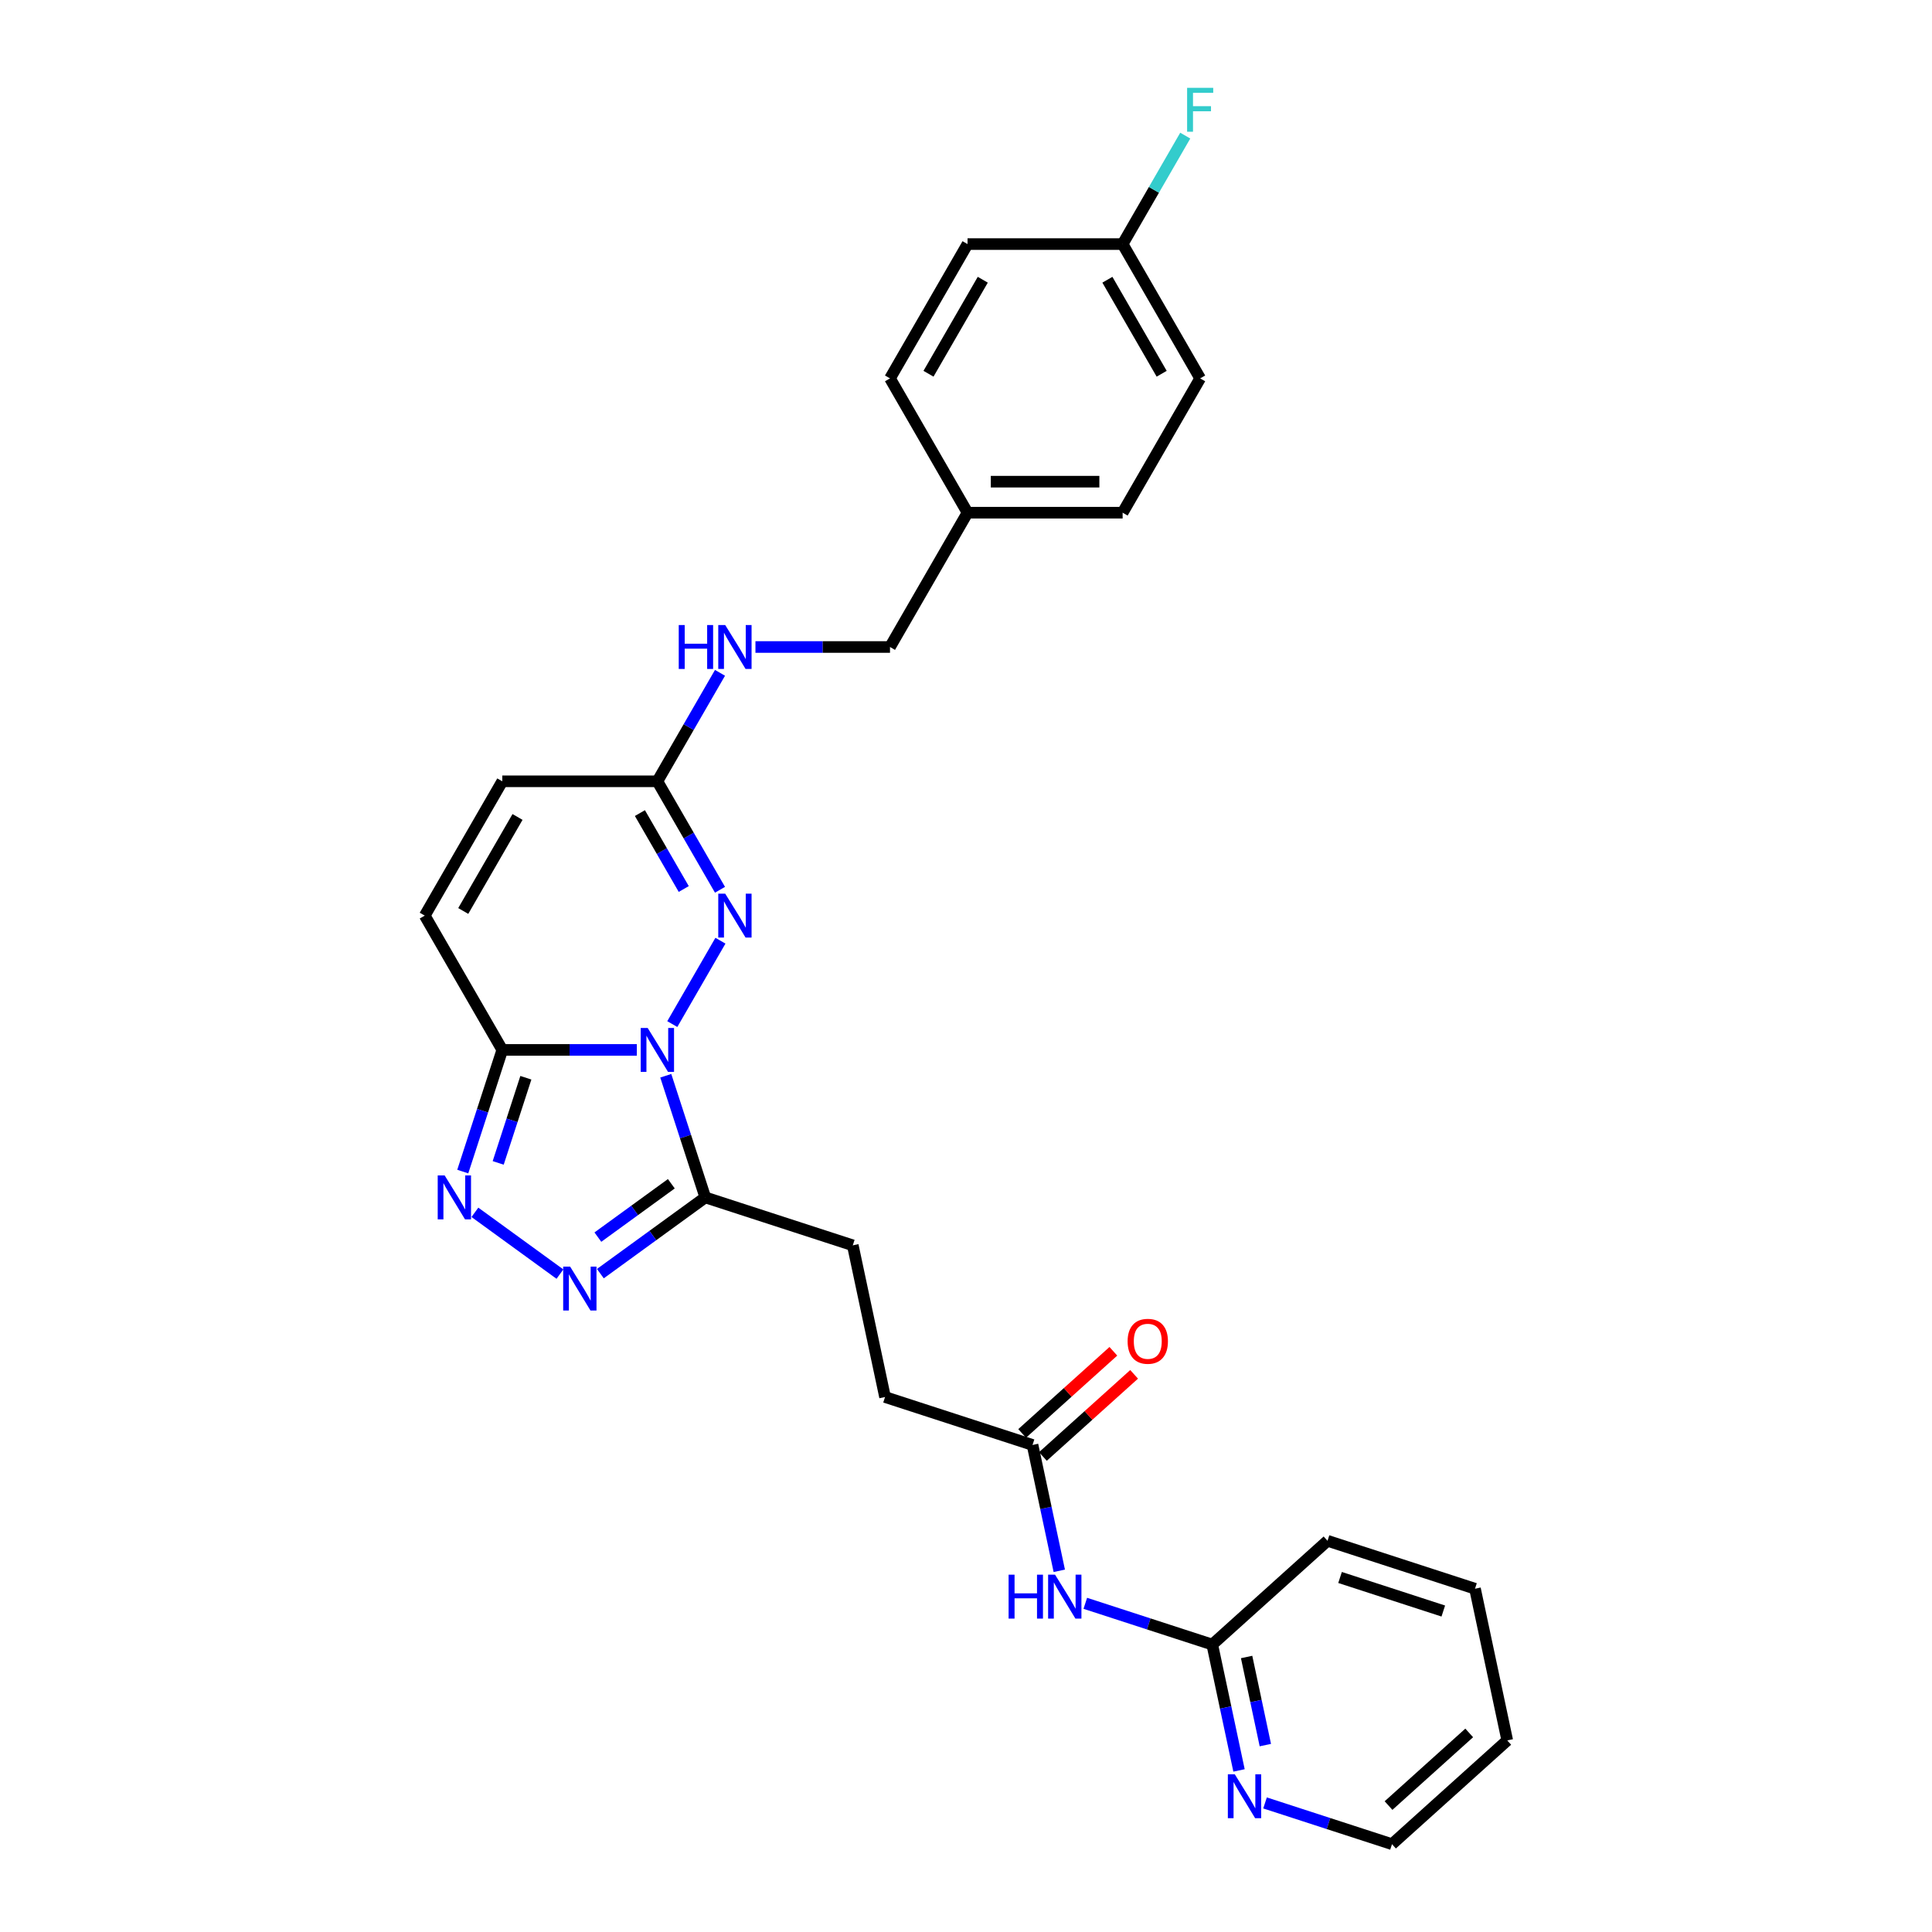 <?xml version='1.0' encoding='iso-8859-1'?>
<svg version='1.1' baseProfile='full'
              xmlns='http://www.w3.org/2000/svg'
                      xmlns:rdkit='http://www.rdkit.org/xml'
                      xmlns:xlink='http://www.w3.org/1999/xlink'
                  xml:space='preserve'
width='1000px' height='1000px' viewBox='0 0 1000 1000'>
<!-- END OF HEADER -->
<rect style='opacity:1.0;fill:#FFFFFF;stroke:none' width='1000' height='1000' x='0' y='0'> </rect>
<path class='bond-0' d='M 329.629,543.435 L 294.808,543.435' style='fill:none;fill-rule:evenodd;stroke:#0000FF;stroke-width:6px;stroke-linecap:butt;stroke-linejoin:miter;stroke-opacity:1' />
<path class='bond-0' d='M 294.808,543.435 L 259.986,543.435' style='fill:none;fill-rule:evenodd;stroke:#000000;stroke-width:6px;stroke-linecap:butt;stroke-linejoin:miter;stroke-opacity:1' />
<path class='bond-1' d='M 347.978,530.062 L 372.894,486.906' style='fill:none;fill-rule:evenodd;stroke:#0000FF;stroke-width:6px;stroke-linecap:butt;stroke-linejoin:miter;stroke-opacity:1' />
<path class='bond-2' d='M 344.602,556.808 L 354.832,588.292' style='fill:none;fill-rule:evenodd;stroke:#0000FF;stroke-width:6px;stroke-linecap:butt;stroke-linejoin:miter;stroke-opacity:1' />
<path class='bond-2' d='M 354.832,588.292 L 365.062,619.777' style='fill:none;fill-rule:evenodd;stroke:#000000;stroke-width:6px;stroke-linecap:butt;stroke-linejoin:miter;stroke-opacity:1' />
<path class='bond-3' d='M 259.986,543.435 L 249.756,574.919' style='fill:none;fill-rule:evenodd;stroke:#000000;stroke-width:6px;stroke-linecap:butt;stroke-linejoin:miter;stroke-opacity:1' />
<path class='bond-3' d='M 249.756,574.919 L 239.527,606.403' style='fill:none;fill-rule:evenodd;stroke:#0000FF;stroke-width:6px;stroke-linecap:butt;stroke-linejoin:miter;stroke-opacity:1' />
<path class='bond-3' d='M 272.186,557.841 L 265.025,579.88' style='fill:none;fill-rule:evenodd;stroke:#000000;stroke-width:6px;stroke-linecap:butt;stroke-linejoin:miter;stroke-opacity:1' />
<path class='bond-3' d='M 265.025,579.88 L 257.864,601.919' style='fill:none;fill-rule:evenodd;stroke:#0000FF;stroke-width:6px;stroke-linecap:butt;stroke-linejoin:miter;stroke-opacity:1' />
<path class='bond-6' d='M 259.986,543.435 L 219.851,473.919' style='fill:none;fill-rule:evenodd;stroke:#000000;stroke-width:6px;stroke-linecap:butt;stroke-linejoin:miter;stroke-opacity:1' />
<path class='bond-5' d='M 372.671,460.545 L 356.464,432.474' style='fill:none;fill-rule:evenodd;stroke:#0000FF;stroke-width:6px;stroke-linecap:butt;stroke-linejoin:miter;stroke-opacity:1' />
<path class='bond-5' d='M 356.464,432.474 L 340.257,404.402' style='fill:none;fill-rule:evenodd;stroke:#000000;stroke-width:6px;stroke-linecap:butt;stroke-linejoin:miter;stroke-opacity:1' />
<path class='bond-5' d='M 353.906,460.151 L 342.561,440.501' style='fill:none;fill-rule:evenodd;stroke:#0000FF;stroke-width:6px;stroke-linecap:butt;stroke-linejoin:miter;stroke-opacity:1' />
<path class='bond-5' d='M 342.561,440.501 L 331.216,420.851' style='fill:none;fill-rule:evenodd;stroke:#000000;stroke-width:6px;stroke-linecap:butt;stroke-linejoin:miter;stroke-opacity:1' />
<path class='bond-4' d='M 365.062,619.777 L 337.906,639.507' style='fill:none;fill-rule:evenodd;stroke:#000000;stroke-width:6px;stroke-linecap:butt;stroke-linejoin:miter;stroke-opacity:1' />
<path class='bond-4' d='M 337.906,639.507 L 310.749,659.237' style='fill:none;fill-rule:evenodd;stroke:#0000FF;stroke-width:6px;stroke-linecap:butt;stroke-linejoin:miter;stroke-opacity:1' />
<path class='bond-4' d='M 347.479,612.708 L 328.469,626.519' style='fill:none;fill-rule:evenodd;stroke:#000000;stroke-width:6px;stroke-linecap:butt;stroke-linejoin:miter;stroke-opacity:1' />
<path class='bond-4' d='M 328.469,626.519 L 309.46,640.33' style='fill:none;fill-rule:evenodd;stroke:#0000FF;stroke-width:6px;stroke-linecap:butt;stroke-linejoin:miter;stroke-opacity:1' />
<path class='bond-13' d='M 365.062,619.777 L 441.404,644.581' style='fill:none;fill-rule:evenodd;stroke:#000000;stroke-width:6px;stroke-linecap:butt;stroke-linejoin:miter;stroke-opacity:1' />
<path class='bond-28' d='M 245.809,627.498 L 289.822,659.475' style='fill:none;fill-rule:evenodd;stroke:#0000FF;stroke-width:6px;stroke-linecap:butt;stroke-linejoin:miter;stroke-opacity:1' />
<path class='bond-8' d='M 340.257,404.402 L 259.986,404.402' style='fill:none;fill-rule:evenodd;stroke:#000000;stroke-width:6px;stroke-linecap:butt;stroke-linejoin:miter;stroke-opacity:1' />
<path class='bond-12' d='M 340.257,404.402 L 356.464,376.331' style='fill:none;fill-rule:evenodd;stroke:#000000;stroke-width:6px;stroke-linecap:butt;stroke-linejoin:miter;stroke-opacity:1' />
<path class='bond-12' d='M 356.464,376.331 L 372.671,348.259' style='fill:none;fill-rule:evenodd;stroke:#0000FF;stroke-width:6px;stroke-linecap:butt;stroke-linejoin:miter;stroke-opacity:1' />
<path class='bond-29' d='M 219.851,473.919 L 259.986,404.402' style='fill:none;fill-rule:evenodd;stroke:#000000;stroke-width:6px;stroke-linecap:butt;stroke-linejoin:miter;stroke-opacity:1' />
<path class='bond-29' d='M 239.775,471.518 L 267.869,422.857' style='fill:none;fill-rule:evenodd;stroke:#000000;stroke-width:6px;stroke-linecap:butt;stroke-linejoin:miter;stroke-opacity:1' />
<path class='bond-7' d='M 548.281,813.046 L 541.358,780.474' style='fill:none;fill-rule:evenodd;stroke:#0000FF;stroke-width:6px;stroke-linecap:butt;stroke-linejoin:miter;stroke-opacity:1' />
<path class='bond-7' d='M 541.358,780.474 L 534.434,747.903' style='fill:none;fill-rule:evenodd;stroke:#000000;stroke-width:6px;stroke-linecap:butt;stroke-linejoin:miter;stroke-opacity:1' />
<path class='bond-10' d='M 561.751,829.872 L 594.608,840.548' style='fill:none;fill-rule:evenodd;stroke:#0000FF;stroke-width:6px;stroke-linecap:butt;stroke-linejoin:miter;stroke-opacity:1' />
<path class='bond-10' d='M 594.608,840.548 L 627.465,851.224' style='fill:none;fill-rule:evenodd;stroke:#000000;stroke-width:6px;stroke-linecap:butt;stroke-linejoin:miter;stroke-opacity:1' />
<path class='bond-9' d='M 534.434,747.903 L 458.093,723.098' style='fill:none;fill-rule:evenodd;stroke:#000000;stroke-width:6px;stroke-linecap:butt;stroke-linejoin:miter;stroke-opacity:1' />
<path class='bond-14' d='M 539.806,753.868 L 563.411,732.614' style='fill:none;fill-rule:evenodd;stroke:#000000;stroke-width:6px;stroke-linecap:butt;stroke-linejoin:miter;stroke-opacity:1' />
<path class='bond-14' d='M 563.411,732.614 L 587.016,711.359' style='fill:none;fill-rule:evenodd;stroke:#FF0000;stroke-width:6px;stroke-linecap:butt;stroke-linejoin:miter;stroke-opacity:1' />
<path class='bond-14' d='M 529.063,741.938 L 552.669,720.683' style='fill:none;fill-rule:evenodd;stroke:#000000;stroke-width:6px;stroke-linecap:butt;stroke-linejoin:miter;stroke-opacity:1' />
<path class='bond-14' d='M 552.669,720.683 L 576.274,699.429' style='fill:none;fill-rule:evenodd;stroke:#FF0000;stroke-width:6px;stroke-linecap:butt;stroke-linejoin:miter;stroke-opacity:1' />
<path class='bond-11' d='M 627.465,851.224 L 634.389,883.796' style='fill:none;fill-rule:evenodd;stroke:#000000;stroke-width:6px;stroke-linecap:butt;stroke-linejoin:miter;stroke-opacity:1' />
<path class='bond-11' d='M 634.389,883.796 L 641.312,916.367' style='fill:none;fill-rule:evenodd;stroke:#0000FF;stroke-width:6px;stroke-linecap:butt;stroke-linejoin:miter;stroke-opacity:1' />
<path class='bond-11' d='M 645.246,857.658 L 650.092,880.458' style='fill:none;fill-rule:evenodd;stroke:#000000;stroke-width:6px;stroke-linecap:butt;stroke-linejoin:miter;stroke-opacity:1' />
<path class='bond-11' d='M 650.092,880.458 L 654.938,903.258' style='fill:none;fill-rule:evenodd;stroke:#0000FF;stroke-width:6px;stroke-linecap:butt;stroke-linejoin:miter;stroke-opacity:1' />
<path class='bond-25' d='M 627.465,851.224 L 687.118,797.513' style='fill:none;fill-rule:evenodd;stroke:#000000;stroke-width:6px;stroke-linecap:butt;stroke-linejoin:miter;stroke-opacity:1' />
<path class='bond-24' d='M 654.782,933.194 L 687.639,943.87' style='fill:none;fill-rule:evenodd;stroke:#0000FF;stroke-width:6px;stroke-linecap:butt;stroke-linejoin:miter;stroke-opacity:1' />
<path class='bond-24' d='M 687.639,943.87 L 720.496,954.545' style='fill:none;fill-rule:evenodd;stroke:#000000;stroke-width:6px;stroke-linecap:butt;stroke-linejoin:miter;stroke-opacity:1' />
<path class='bond-16' d='M 391.02,334.886 L 425.841,334.886' style='fill:none;fill-rule:evenodd;stroke:#0000FF;stroke-width:6px;stroke-linecap:butt;stroke-linejoin:miter;stroke-opacity:1' />
<path class='bond-16' d='M 425.841,334.886 L 460.663,334.886' style='fill:none;fill-rule:evenodd;stroke:#000000;stroke-width:6px;stroke-linecap:butt;stroke-linejoin:miter;stroke-opacity:1' />
<path class='bond-15' d='M 441.404,644.581 L 458.093,723.098' style='fill:none;fill-rule:evenodd;stroke:#000000;stroke-width:6px;stroke-linecap:butt;stroke-linejoin:miter;stroke-opacity:1' />
<path class='bond-18' d='M 460.663,334.886 L 500.798,265.37' style='fill:none;fill-rule:evenodd;stroke:#000000;stroke-width:6px;stroke-linecap:butt;stroke-linejoin:miter;stroke-opacity:1' />
<path class='bond-17' d='M 581.068,126.337 L 621.203,195.853' style='fill:none;fill-rule:evenodd;stroke:#000000;stroke-width:6px;stroke-linecap:butt;stroke-linejoin:miter;stroke-opacity:1' />
<path class='bond-17' d='M 573.185,144.792 L 601.28,193.453' style='fill:none;fill-rule:evenodd;stroke:#000000;stroke-width:6px;stroke-linecap:butt;stroke-linejoin:miter;stroke-opacity:1' />
<path class='bond-19' d='M 581.068,126.337 L 597.275,98.266' style='fill:none;fill-rule:evenodd;stroke:#000000;stroke-width:6px;stroke-linecap:butt;stroke-linejoin:miter;stroke-opacity:1' />
<path class='bond-19' d='M 597.275,98.266 L 613.483,70.194' style='fill:none;fill-rule:evenodd;stroke:#33CCCC;stroke-width:6px;stroke-linecap:butt;stroke-linejoin:miter;stroke-opacity:1' />
<path class='bond-30' d='M 581.068,126.337 L 500.798,126.337' style='fill:none;fill-rule:evenodd;stroke:#000000;stroke-width:6px;stroke-linecap:butt;stroke-linejoin:miter;stroke-opacity:1' />
<path class='bond-22' d='M 500.798,265.37 L 581.068,265.37' style='fill:none;fill-rule:evenodd;stroke:#000000;stroke-width:6px;stroke-linecap:butt;stroke-linejoin:miter;stroke-opacity:1' />
<path class='bond-22' d='M 512.838,249.316 L 569.028,249.316' style='fill:none;fill-rule:evenodd;stroke:#000000;stroke-width:6px;stroke-linecap:butt;stroke-linejoin:miter;stroke-opacity:1' />
<path class='bond-23' d='M 500.798,265.37 L 460.663,195.853' style='fill:none;fill-rule:evenodd;stroke:#000000;stroke-width:6px;stroke-linecap:butt;stroke-linejoin:miter;stroke-opacity:1' />
<path class='bond-20' d='M 621.203,195.853 L 581.068,265.37' style='fill:none;fill-rule:evenodd;stroke:#000000;stroke-width:6px;stroke-linecap:butt;stroke-linejoin:miter;stroke-opacity:1' />
<path class='bond-21' d='M 500.798,126.337 L 460.663,195.853' style='fill:none;fill-rule:evenodd;stroke:#000000;stroke-width:6px;stroke-linecap:butt;stroke-linejoin:miter;stroke-opacity:1' />
<path class='bond-21' d='M 508.681,144.792 L 480.586,193.453' style='fill:none;fill-rule:evenodd;stroke:#000000;stroke-width:6px;stroke-linecap:butt;stroke-linejoin:miter;stroke-opacity:1' />
<path class='bond-31' d='M 720.496,954.545 L 780.149,900.834' style='fill:none;fill-rule:evenodd;stroke:#000000;stroke-width:6px;stroke-linecap:butt;stroke-linejoin:miter;stroke-opacity:1' />
<path class='bond-31' d='M 718.702,934.558 L 760.459,896.96' style='fill:none;fill-rule:evenodd;stroke:#000000;stroke-width:6px;stroke-linecap:butt;stroke-linejoin:miter;stroke-opacity:1' />
<path class='bond-27' d='M 687.118,797.513 L 763.46,822.318' style='fill:none;fill-rule:evenodd;stroke:#000000;stroke-width:6px;stroke-linecap:butt;stroke-linejoin:miter;stroke-opacity:1' />
<path class='bond-27' d='M 693.608,816.502 L 747.047,833.865' style='fill:none;fill-rule:evenodd;stroke:#000000;stroke-width:6px;stroke-linecap:butt;stroke-linejoin:miter;stroke-opacity:1' />
<path class='bond-26' d='M 780.149,900.834 L 763.46,822.318' style='fill:none;fill-rule:evenodd;stroke:#000000;stroke-width:6px;stroke-linecap:butt;stroke-linejoin:miter;stroke-opacity:1' />
<path  class='atom-0' d='M 335.232 532.068
L 342.681 544.109
Q 343.419 545.297, 344.607 547.448
Q 345.795 549.6, 345.86 549.728
L 345.86 532.068
L 348.878 532.068
L 348.878 554.801
L 345.763 554.801
L 337.768 541.637
Q 336.837 540.096, 335.842 538.33
Q 334.879 536.564, 334.59 536.018
L 334.59 554.801
L 331.636 554.801
L 331.636 532.068
L 335.232 532.068
' fill='#0000FF'/>
<path  class='atom-2' d='M 375.367 462.552
L 382.816 474.593
Q 383.555 475.781, 384.743 477.932
Q 385.931 480.083, 385.995 480.212
L 385.995 462.552
L 389.013 462.552
L 389.013 485.285
L 385.899 485.285
L 377.904 472.12
Q 376.973 470.579, 375.977 468.813
Q 375.014 467.047, 374.725 466.502
L 374.725 485.285
L 371.771 485.285
L 371.771 462.552
L 375.367 462.552
' fill='#0000FF'/>
<path  class='atom-4' d='M 230.156 608.41
L 237.606 620.451
Q 238.344 621.639, 239.532 623.79
Q 240.72 625.941, 240.784 626.07
L 240.784 608.41
L 243.802 608.41
L 243.802 631.143
L 240.688 631.143
L 232.693 617.978
Q 231.762 616.437, 230.767 614.671
Q 229.803 612.905, 229.514 612.36
L 229.514 631.143
L 226.56 631.143
L 226.56 608.41
L 230.156 608.41
' fill='#0000FF'/>
<path  class='atom-5' d='M 295.097 655.592
L 302.546 667.633
Q 303.284 668.821, 304.472 670.972
Q 305.66 673.123, 305.724 673.252
L 305.724 655.592
L 308.743 655.592
L 308.743 678.325
L 305.628 678.325
L 297.633 665.16
Q 296.702 663.619, 295.707 661.853
Q 294.743 660.087, 294.454 659.541
L 294.454 678.325
L 291.501 678.325
L 291.501 655.592
L 295.097 655.592
' fill='#0000FF'/>
<path  class='atom-8' d='M 522.05 815.053
L 525.132 815.053
L 525.132 824.717
L 536.755 824.717
L 536.755 815.053
L 539.838 815.053
L 539.838 837.785
L 536.755 837.785
L 536.755 827.286
L 525.132 827.286
L 525.132 837.785
L 522.05 837.785
L 522.05 815.053
' fill='#0000FF'/>
<path  class='atom-8' d='M 546.099 815.053
L 553.548 827.093
Q 554.286 828.281, 555.474 830.433
Q 556.662 832.584, 556.727 832.712
L 556.727 815.053
L 559.745 815.053
L 559.745 837.785
L 556.63 837.785
L 548.635 824.621
Q 547.704 823.08, 546.709 821.314
Q 545.745 819.548, 545.457 819.002
L 545.457 837.785
L 542.503 837.785
L 542.503 815.053
L 546.099 815.053
' fill='#0000FF'/>
<path  class='atom-12' d='M 639.13 918.374
L 646.579 930.415
Q 647.317 931.603, 648.505 933.754
Q 649.693 935.905, 649.757 936.034
L 649.757 918.374
L 652.776 918.374
L 652.776 941.107
L 649.661 941.107
L 641.666 927.942
Q 640.735 926.401, 639.74 924.635
Q 638.776 922.869, 638.487 922.324
L 638.487 941.107
L 635.534 941.107
L 635.534 918.374
L 639.13 918.374
' fill='#0000FF'/>
<path  class='atom-13' d='M 351.318 323.52
L 354.4 323.52
L 354.4 333.184
L 366.024 333.184
L 366.024 323.52
L 369.106 323.52
L 369.106 346.252
L 366.024 346.252
L 366.024 335.753
L 354.4 335.753
L 354.4 346.252
L 351.318 346.252
L 351.318 323.52
' fill='#0000FF'/>
<path  class='atom-13' d='M 375.367 323.52
L 382.816 335.56
Q 383.555 336.748, 384.743 338.899
Q 385.931 341.051, 385.995 341.179
L 385.995 323.52
L 389.013 323.52
L 389.013 346.252
L 385.899 346.252
L 377.904 333.088
Q 376.973 331.547, 375.977 329.781
Q 375.014 328.015, 374.725 327.469
L 374.725 346.252
L 371.771 346.252
L 371.771 323.52
L 375.367 323.52
' fill='#0000FF'/>
<path  class='atom-15' d='M 583.652 694.256
Q 583.652 688.797, 586.349 685.747
Q 589.046 682.697, 594.087 682.697
Q 599.128 682.697, 601.825 685.747
Q 604.522 688.797, 604.522 694.256
Q 604.522 699.778, 601.793 702.925
Q 599.064 706.039, 594.087 706.039
Q 589.078 706.039, 586.349 702.925
Q 583.652 699.81, 583.652 694.256
M 594.087 703.471
Q 597.555 703.471, 599.417 701.159
Q 601.311 698.815, 601.311 694.256
Q 601.311 689.793, 599.417 687.545
Q 597.555 685.265, 594.087 685.265
Q 590.619 685.265, 588.725 687.513
Q 586.863 689.76, 586.863 694.256
Q 586.863 698.847, 588.725 701.159
Q 590.619 703.471, 594.087 703.471
' fill='#FF0000'/>
<path  class='atom-20' d='M 614.445 45.455
L 627.962 45.455
L 627.962 48.055
L 617.495 48.055
L 617.495 54.959
L 626.806 54.959
L 626.806 57.591
L 617.495 57.591
L 617.495 68.187
L 614.445 68.187
L 614.445 45.455
' fill='#33CCCC'/>
</svg>
